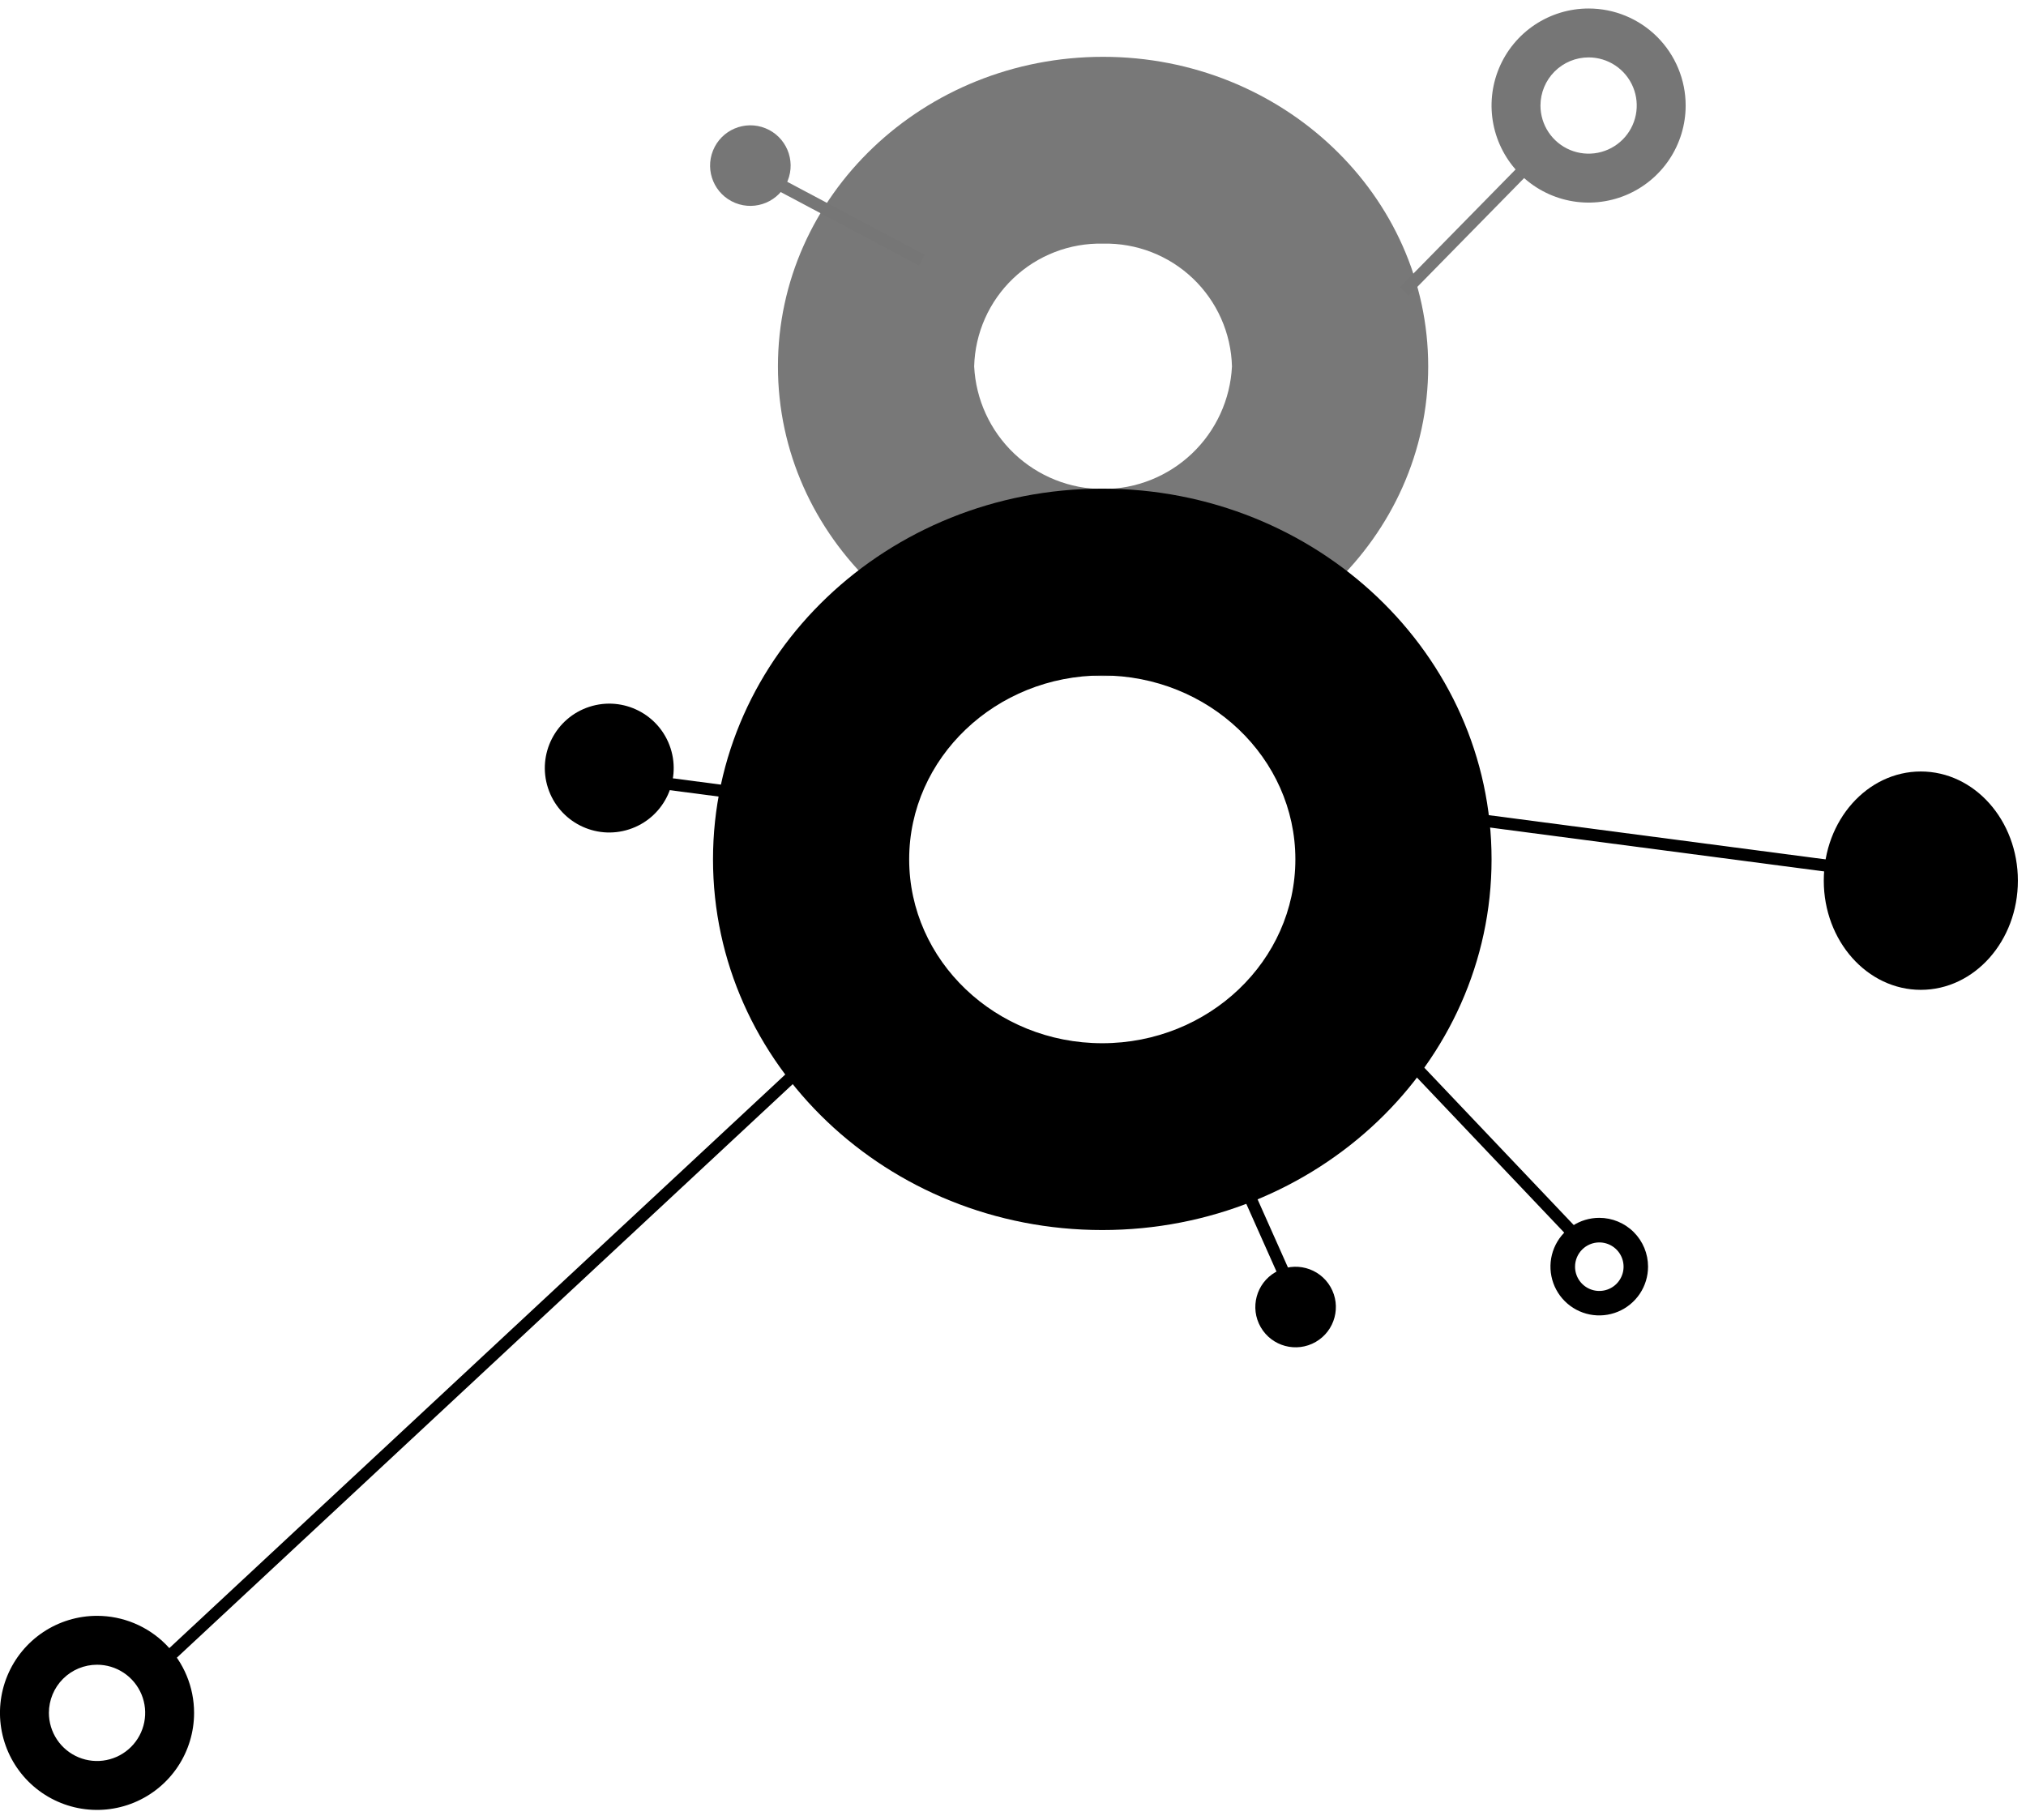 <svg xmlns="http://www.w3.org/2000/svg" width="167" height="150" viewBox="0 0 167 150" fill="none">
  <path opacity="0.53" d="M90.924 20.084C93.673 20.023 96.334 21.054 98.325 22.95C100.317 24.847 101.476 27.455 101.549 30.204C101.414 32.931 100.236 35.501 98.258 37.384C96.28 39.266 93.654 40.316 90.924 40.316C88.194 40.316 85.568 39.266 83.59 37.384C81.612 35.501 80.434 32.931 80.299 30.204C80.371 27.454 81.529 24.845 83.52 22.948C85.512 21.051 88.174 20.021 90.924 20.084ZM90.924 4.684C76.124 4.684 64.124 16.111 64.124 30.204C64.124 44.297 76.124 55.724 90.924 55.724C105.724 55.724 117.724 44.297 117.724 30.204C117.724 16.111 105.721 4.684 90.924 4.684Z" fill="black"/>
  <path d="M90.857 55.683C99.631 55.683 106.775 62.483 106.775 70.841C106.775 79.199 99.638 85.999 90.857 85.999C82.076 85.999 74.942 79.199 74.942 70.841C74.942 62.483 82.079 55.683 90.857 55.683ZM90.857 40.283C73.14 40.283 58.772 53.963 58.772 70.841C58.772 87.719 73.137 101.399 90.857 101.399C108.577 101.399 122.947 87.719 122.947 70.841C122.947 53.963 108.58 40.283 90.857 40.283Z" fill="black"/>
  <path d="M7.998 137.233C8.783 137.232 9.55 137.465 10.203 137.901C10.855 138.337 11.364 138.956 11.665 139.681C11.965 140.407 12.044 141.204 11.891 141.974C11.738 142.744 11.36 143.451 10.805 144.006C10.25 144.561 9.543 144.939 8.773 145.092C8.004 145.246 7.206 145.167 6.481 144.867C5.756 144.566 5.136 144.058 4.7 143.405C4.264 142.753 4.031 141.985 4.031 141.201C4.032 140.149 4.45 139.14 5.194 138.396C5.938 137.652 6.946 137.234 7.998 137.233ZM7.998 133.202C6.416 133.202 4.869 133.671 3.553 134.55C2.238 135.429 1.212 136.678 0.607 138.14C0.001 139.602 -0.157 141.211 0.152 142.762C0.46 144.314 1.222 145.74 2.341 146.859C3.46 147.977 4.885 148.739 6.437 149.048C7.989 149.357 9.598 149.198 11.059 148.593C12.521 147.987 13.771 146.962 14.65 145.646C15.529 144.331 15.998 142.784 15.998 141.202C15.998 139.08 15.155 137.045 13.655 135.545C12.155 134.045 10.12 133.202 7.998 133.202Z" fill="black"/>
  <path d="M70.378 83.999L12.987 137.449" stroke="black"/>
  <path d="M51.861 68.367C54.651 67.461 56.177 64.465 55.271 61.675C54.364 58.886 51.368 57.359 48.579 58.266C45.79 59.172 44.263 62.168 45.169 64.957C46.076 67.747 49.072 69.273 51.861 68.367Z" fill="black"/>
  <path d="M68.672 66.397L53.362 64.391" stroke="black"/>
  <path d="M130.946 4.732C131.731 4.732 132.498 4.964 133.151 5.4C133.803 5.836 134.312 6.456 134.612 7.181C134.913 7.906 134.991 8.704 134.838 9.474C134.685 10.243 134.307 10.95 133.752 11.505C133.197 12.06 132.49 12.438 131.72 12.591C130.951 12.745 130.153 12.666 129.428 12.366C128.703 12.065 128.083 11.557 127.647 10.904C127.211 10.252 126.978 9.484 126.978 8.7C126.98 7.648 127.398 6.639 128.142 5.895C128.886 5.151 129.894 4.733 130.946 4.732ZM130.946 0.701C129.364 0.701 127.817 1.17 126.502 2.049C125.186 2.928 124.161 4.177 123.555 5.639C122.95 7.101 122.791 8.71 123.1 10.261C123.409 11.813 124.171 13.239 125.289 14.357C126.408 15.476 127.834 16.238 129.386 16.547C130.937 16.856 132.546 16.697 134.008 16.092C135.47 15.486 136.719 14.461 137.598 13.145C138.477 11.83 138.946 10.283 138.946 8.701C138.946 6.579 138.103 4.544 136.603 3.044C135.103 1.544 133.068 0.701 130.946 0.701Z" fill="#767676"/>
  <path d="M126.57 13.009L115.754 24.029" stroke="#767676"/>
  <path d="M158.331 81.598C162.749 81.598 166.331 77.568 166.331 72.598C166.331 67.627 162.749 63.598 158.331 63.598C153.913 63.598 150.331 67.627 150.331 72.598C150.331 77.568 153.913 81.598 158.331 81.598Z" fill="black"/>
  <path d="M154.644 71.895L114.759 66.657" stroke="black"/>
  <path d="M129.929 101.933L114.02 85.179" stroke="black"/>
  <path d="M131.824 102.42C132.219 102.419 132.607 102.536 132.936 102.755C133.266 102.974 133.523 103.286 133.675 103.651C133.827 104.017 133.867 104.419 133.791 104.807C133.714 105.195 133.524 105.552 133.245 105.833C132.965 106.113 132.609 106.304 132.221 106.381C131.833 106.459 131.43 106.42 131.064 106.268C130.699 106.117 130.386 105.861 130.166 105.532C129.946 105.203 129.829 104.816 129.829 104.42C129.829 103.89 130.039 103.383 130.413 103.008C130.787 102.633 131.294 102.421 131.824 102.42ZM131.824 100.393C131.028 100.393 130.251 100.629 129.589 101.071C128.928 101.513 128.412 102.141 128.108 102.876C127.803 103.611 127.724 104.42 127.879 105.2C128.034 105.98 128.417 106.697 128.98 107.259C129.542 107.822 130.259 108.205 131.039 108.36C131.819 108.515 132.628 108.435 133.363 108.131C134.098 107.826 134.726 107.311 135.168 106.65C135.61 105.988 135.846 105.211 135.846 104.415C135.846 103.348 135.422 102.325 134.668 101.571C133.913 100.817 132.89 100.393 131.824 100.393Z" fill="black"/>
  <path d="M103.919 109.406C104.836 110.994 106.867 111.538 108.455 110.621C110.042 109.704 110.586 107.674 109.67 106.086C108.753 104.498 106.722 103.954 105.135 104.87C103.547 105.787 103.003 107.818 103.919 109.406Z" fill="black"/>
  <path d="M106.382 106.202L100.451 92.897" stroke="black"/>
  <path d="M63.094 10.573C61.394 9.887 59.459 10.708 58.773 12.408C58.086 14.108 58.907 16.043 60.607 16.73C62.307 17.417 64.242 16.596 64.929 14.895C65.616 13.195 64.795 11.26 63.094 10.573Z" fill="#767676"/>
  <path d="M63.126 14.615L75.99 21.447" stroke="#767676"/>
</svg>
